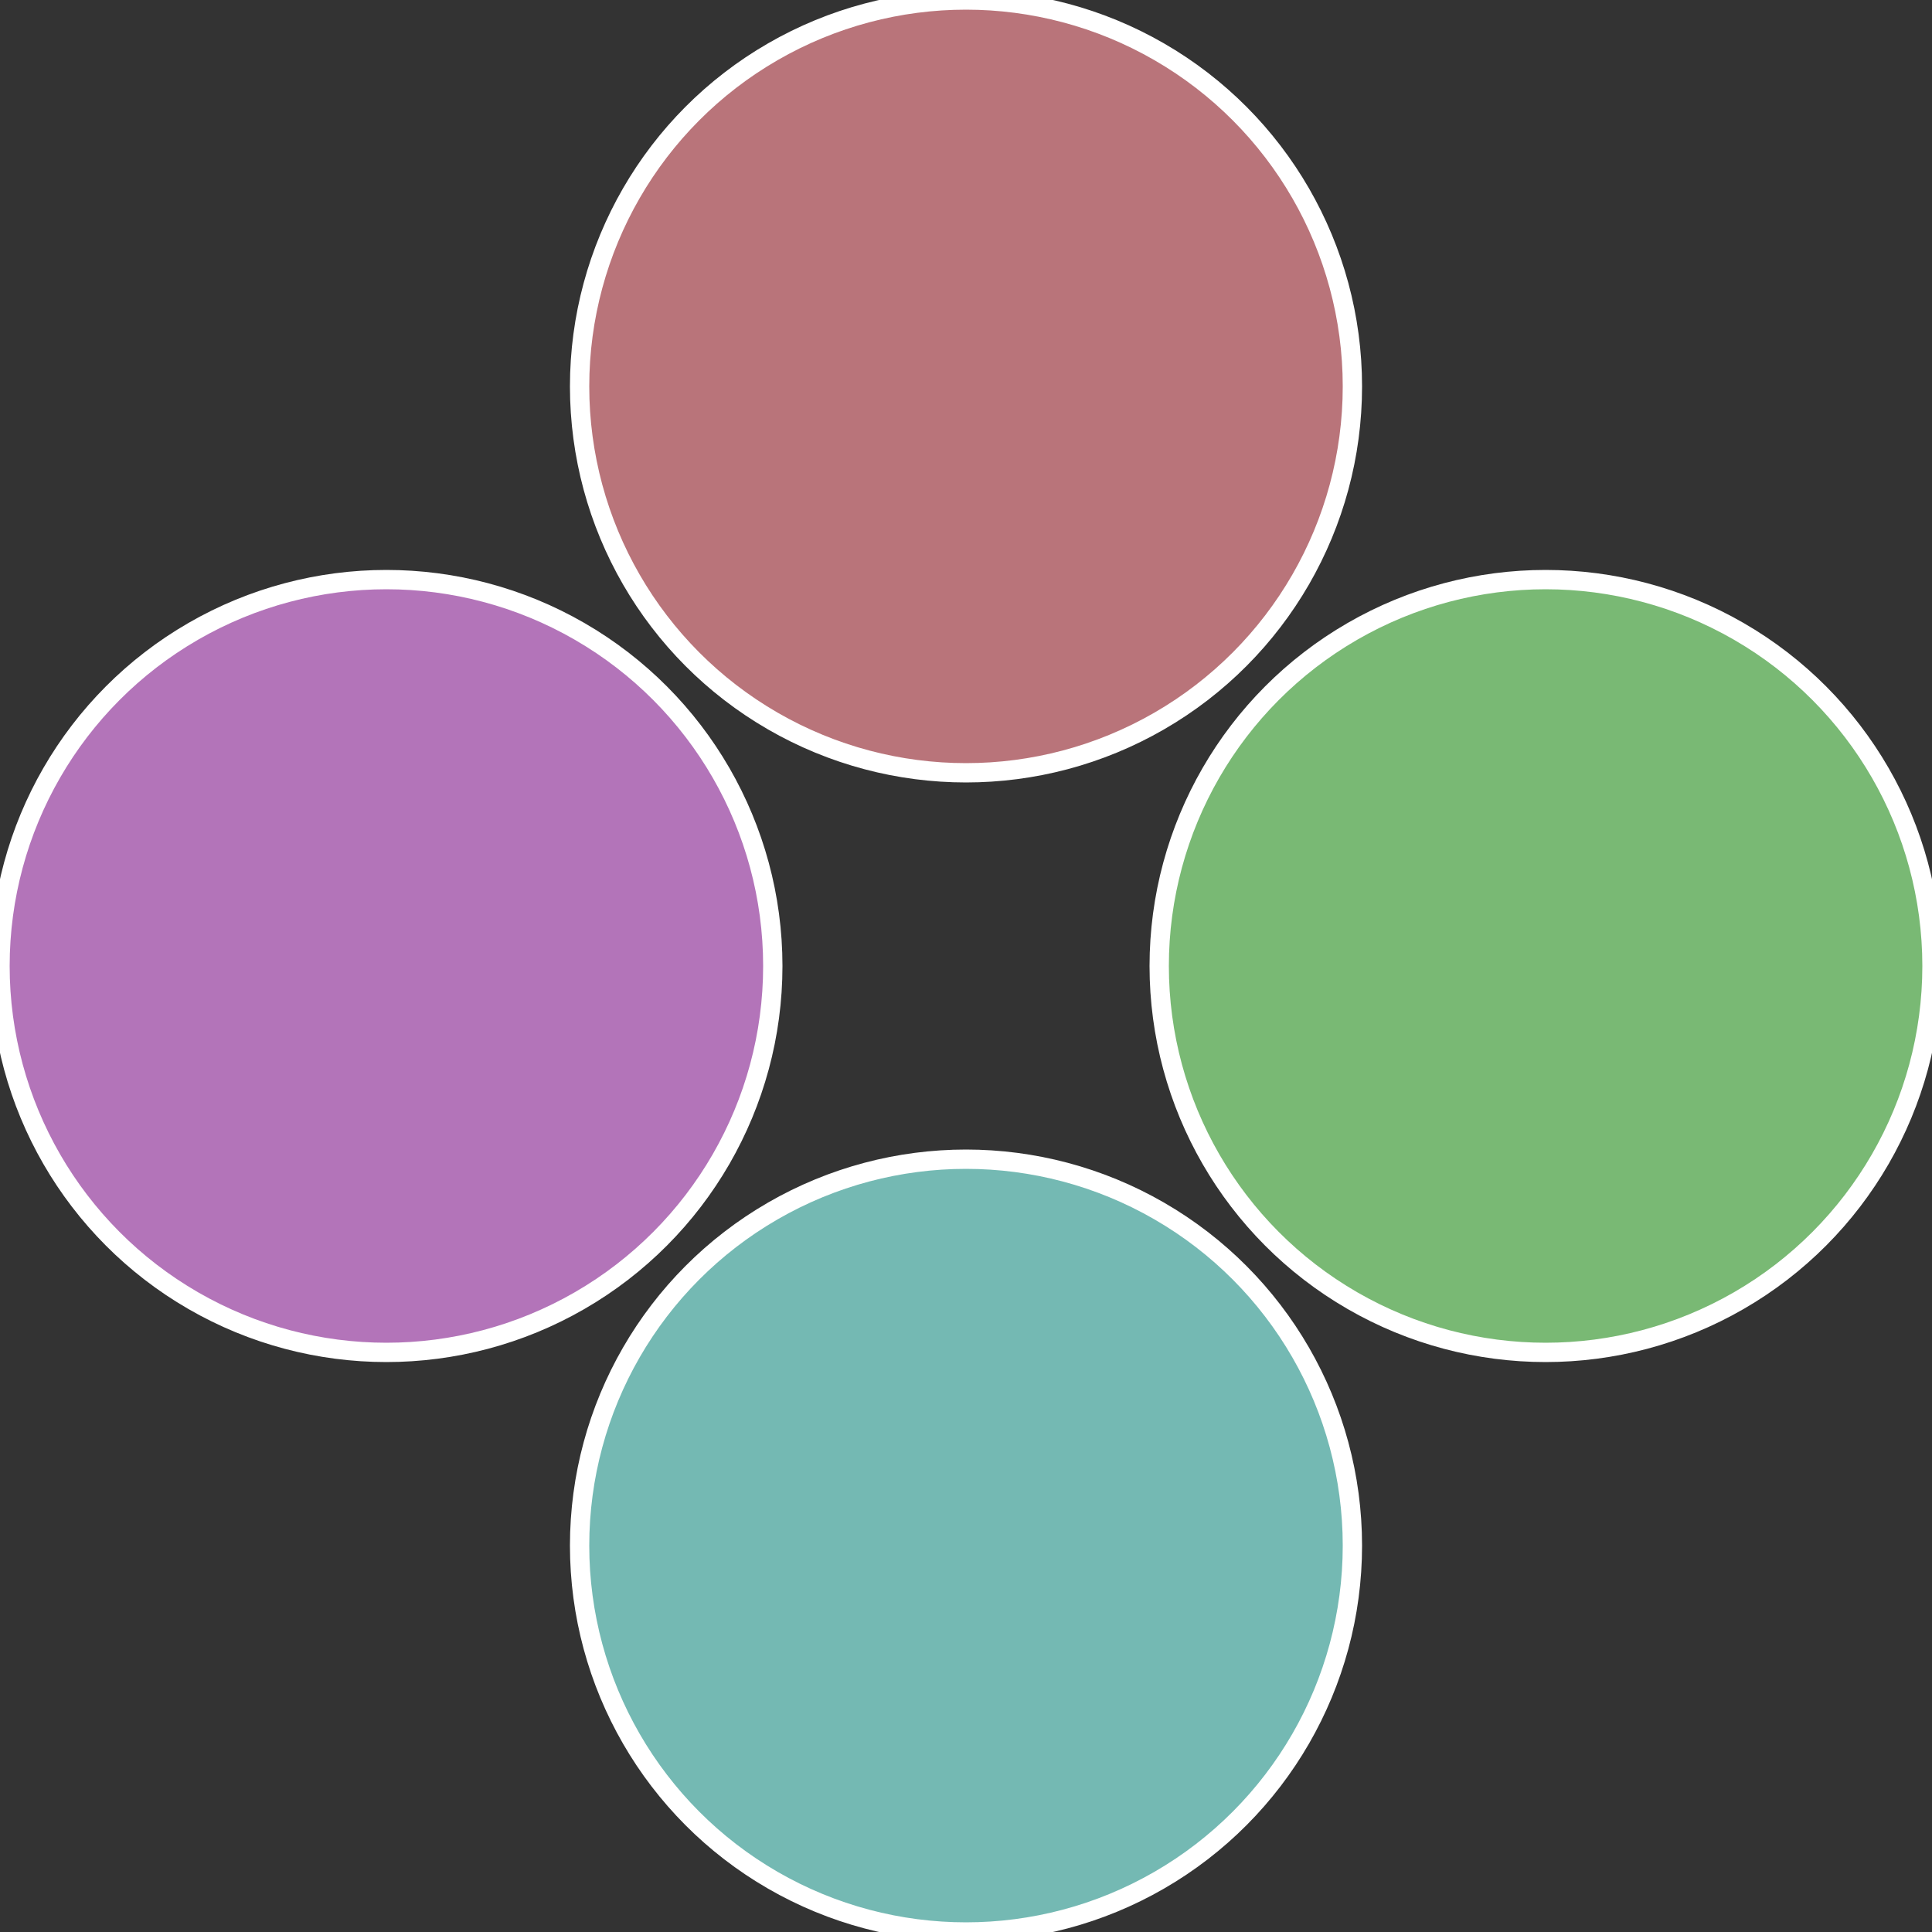 <?xml version="1.0" standalone="no"?>
<svg width="500" height="500" viewBox="-1 -1 2 2" xmlns="http://www.w3.org/2000/svg">
 
                <rect x="-1" y="-1" width="2" height="2" fill="#333333" stroke="none"/>
 
                <circle cx="0.6" cy="0" r="0.4" fill="#79b974" stroke="#fff" stroke-width="1%" />
             
                <circle cx="3.6739403974421E-17" cy="0.6" r="0.4" fill="#74b9b3" stroke="#fff" stroke-width="1%" />
             
                <circle cx="-0.6" cy="7.3478807948841E-17" r="0.4" fill="#b374b9" stroke="#fff" stroke-width="1%" />
             
                <circle cx="-1.1021821192326E-16" cy="-0.6" r="0.4" fill="#b9747a" stroke="#fff" stroke-width="1%" />
            </svg>
